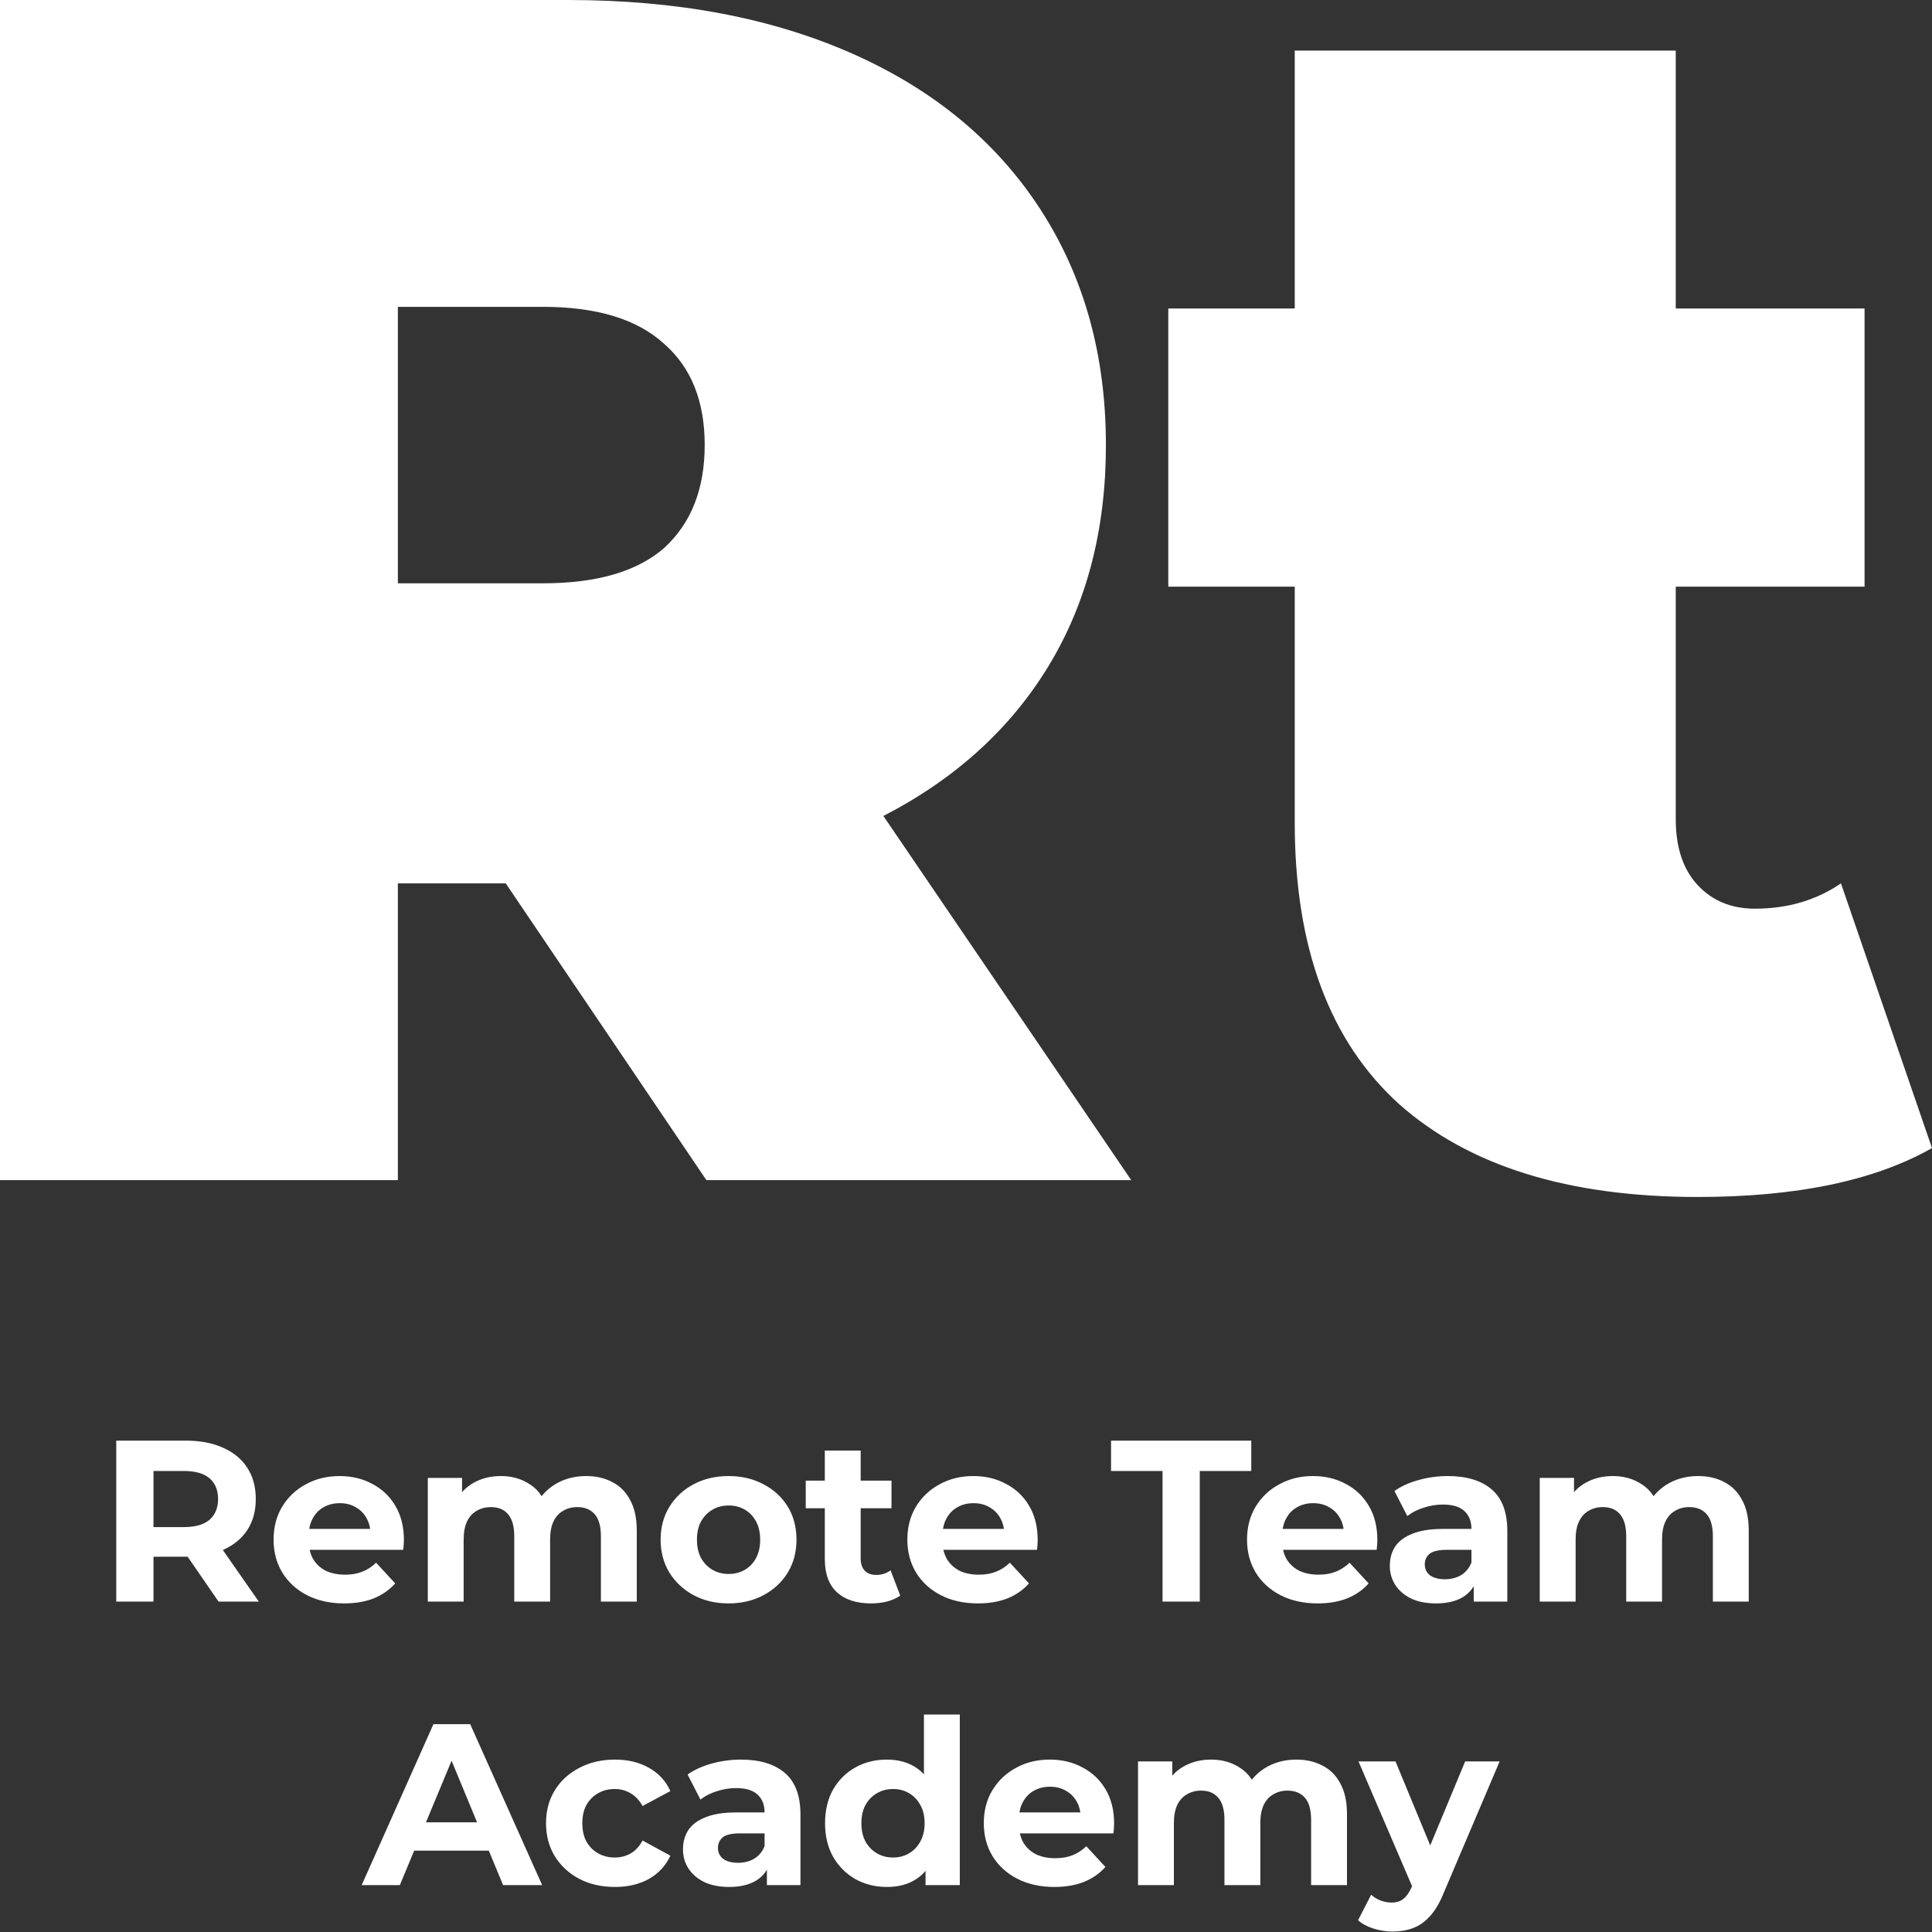 <?xml version="1.0" encoding="UTF-8"?> <svg xmlns="http://www.w3.org/2000/svg" width="76" height="76" viewBox="0 0 76 76" fill="none"><rect x="0" y="0" width="76" height="76" fill="#333333" stroke="none"/> <path d="M19.895 34.75H15.651V46.422H0V0H22.349C26.638 0 30.373 0.707 33.557 2.122C36.74 3.537 39.194 5.571 40.918 8.223C42.642 10.876 43.504 13.971 43.504 17.508C43.504 20.824 42.753 23.72 41.25 26.195C39.746 28.671 37.58 30.639 34.75 32.098L44.499 46.422H27.787L19.895 34.75ZM27.721 17.508C27.721 15.784 27.19 14.457 26.129 13.529C25.068 12.556 23.476 12.07 21.354 12.07H15.651V22.946H21.354C23.476 22.946 25.068 22.482 26.129 21.553C27.19 20.581 27.721 19.232 27.721 17.508ZM76 45.162C73.745 46.444 70.673 47.086 66.782 47.086C61.697 47.086 57.785 45.87 55.044 43.438C52.303 40.962 50.932 37.27 50.932 32.363V23.078H45.958V12.136H50.932V1.99H65.92V12.136H73.347V23.078H65.92V32.23C65.92 33.336 66.207 34.198 66.782 34.817C67.357 35.436 68.108 35.745 69.037 35.745C70.319 35.745 71.446 35.414 72.419 34.75L76 45.162Z" fill="white"></path> <path d="M4.573 63.002V56.671H7.313C7.88 56.671 8.368 56.765 8.778 56.952C9.188 57.133 9.505 57.395 9.728 57.739C9.951 58.082 10.062 58.492 10.062 58.968C10.062 59.439 9.951 59.846 9.728 60.189C9.505 60.527 9.188 60.786 8.778 60.967C8.368 61.148 7.88 61.238 7.313 61.238H5.387L6.038 60.596V63.002H4.573ZM8.597 63.002L7.015 60.705H8.579L10.18 63.002H8.597ZM6.038 60.759L5.387 60.072H7.232C7.684 60.072 8.022 59.975 8.245 59.782C8.468 59.583 8.579 59.312 8.579 58.968C8.579 58.619 8.468 58.347 8.245 58.154C8.022 57.962 7.684 57.865 7.232 57.865H5.387L6.038 57.169V60.759ZM13.538 63.074C12.983 63.074 12.495 62.965 12.073 62.748C11.657 62.532 11.335 62.236 11.105 61.862C10.876 61.482 10.762 61.051 10.762 60.569C10.762 60.081 10.873 59.65 11.096 59.276C11.325 58.896 11.636 58.601 12.028 58.39C12.42 58.173 12.863 58.064 13.357 58.064C13.834 58.064 14.262 58.166 14.641 58.371C15.027 58.571 15.332 58.86 15.555 59.24C15.778 59.614 15.889 60.063 15.889 60.587C15.889 60.641 15.886 60.705 15.88 60.777C15.874 60.843 15.868 60.907 15.862 60.967H11.91V60.144H15.121L14.578 60.388C14.578 60.135 14.527 59.915 14.424 59.728C14.322 59.541 14.18 59.396 13.999 59.294C13.819 59.185 13.607 59.131 13.366 59.131C13.125 59.131 12.911 59.185 12.724 59.294C12.543 59.396 12.402 59.544 12.299 59.737C12.197 59.924 12.145 60.147 12.145 60.406V60.623C12.145 60.889 12.203 61.124 12.317 61.329C12.438 61.528 12.604 61.681 12.815 61.79C13.032 61.892 13.285 61.944 13.574 61.944C13.834 61.944 14.06 61.904 14.252 61.826C14.451 61.748 14.632 61.63 14.795 61.473L15.546 62.287C15.323 62.541 15.042 62.736 14.705 62.875C14.367 63.008 13.978 63.074 13.538 63.074ZM23.059 58.064C23.445 58.064 23.786 58.142 24.081 58.299C24.383 58.45 24.618 58.685 24.787 59.005C24.962 59.318 25.049 59.722 25.049 60.216V63.002H23.638V60.433C23.638 60.041 23.557 59.752 23.394 59.565C23.231 59.378 23.002 59.285 22.707 59.285C22.502 59.285 22.318 59.333 22.155 59.43C21.992 59.52 21.866 59.659 21.775 59.846C21.685 60.032 21.64 60.271 21.64 60.56V63.002H20.229V60.433C20.229 60.041 20.148 59.752 19.985 59.565C19.828 59.378 19.602 59.285 19.306 59.285C19.102 59.285 18.918 59.333 18.755 59.43C18.592 59.52 18.465 59.659 18.375 59.846C18.285 60.032 18.239 60.271 18.239 60.56V63.002H16.829V58.136H18.176V59.466L17.923 59.077C18.092 58.745 18.33 58.495 18.637 58.326C18.951 58.151 19.306 58.064 19.704 58.064C20.151 58.064 20.539 58.179 20.871 58.408C21.209 58.631 21.432 58.974 21.54 59.439L21.043 59.303C21.206 58.923 21.465 58.622 21.82 58.399C22.182 58.176 22.595 58.064 23.059 58.064ZM28.664 63.074C28.145 63.074 27.684 62.965 27.28 62.748C26.882 62.532 26.566 62.236 26.331 61.862C26.102 61.482 25.987 61.051 25.987 60.569C25.987 60.081 26.102 59.65 26.331 59.276C26.566 58.896 26.882 58.601 27.28 58.39C27.684 58.173 28.145 58.064 28.664 58.064C29.176 58.064 29.634 58.173 30.038 58.39C30.442 58.601 30.759 58.893 30.988 59.267C31.217 59.641 31.332 60.075 31.332 60.569C31.332 61.051 31.217 61.482 30.988 61.862C30.759 62.236 30.442 62.532 30.038 62.748C29.634 62.965 29.176 63.074 28.664 63.074ZM28.664 61.916C28.899 61.916 29.11 61.862 29.297 61.754C29.484 61.645 29.631 61.492 29.74 61.292C29.849 61.087 29.903 60.846 29.903 60.569C29.903 60.286 29.849 60.044 29.74 59.846C29.631 59.647 29.484 59.493 29.297 59.384C29.11 59.276 28.899 59.222 28.664 59.222C28.429 59.222 28.218 59.276 28.031 59.384C27.844 59.493 27.693 59.647 27.579 59.846C27.47 60.044 27.416 60.286 27.416 60.569C27.416 60.846 27.47 61.087 27.579 61.292C27.693 61.492 27.844 61.645 28.031 61.754C28.218 61.862 28.429 61.916 28.664 61.916ZM34.264 63.074C33.691 63.074 33.245 62.929 32.926 62.64C32.606 62.345 32.446 61.907 32.446 61.329V57.06H33.857V61.311C33.857 61.516 33.911 61.675 34.02 61.79C34.128 61.898 34.276 61.953 34.463 61.953C34.686 61.953 34.876 61.892 35.033 61.772L35.413 62.767C35.268 62.869 35.093 62.947 34.888 63.002C34.689 63.05 34.481 63.074 34.264 63.074ZM31.696 59.33V58.245H35.069V59.33H31.696ZM38.469 63.074C37.914 63.074 37.426 62.965 37.004 62.748C36.588 62.532 36.265 62.236 36.036 61.862C35.807 61.482 35.693 61.051 35.693 60.569C35.693 60.081 35.804 59.65 36.027 59.276C36.256 58.896 36.567 58.601 36.959 58.39C37.351 58.173 37.794 58.064 38.288 58.064C38.764 58.064 39.192 58.166 39.572 58.371C39.958 58.571 40.263 58.86 40.486 59.24C40.709 59.614 40.82 60.063 40.82 60.587C40.82 60.641 40.817 60.705 40.811 60.777C40.805 60.843 40.799 60.907 40.793 60.967H36.841V60.144H40.051L39.509 60.388C39.509 60.135 39.458 59.915 39.355 59.728C39.253 59.541 39.111 59.396 38.93 59.294C38.749 59.185 38.538 59.131 38.297 59.131C38.056 59.131 37.842 59.185 37.655 59.294C37.474 59.396 37.333 59.544 37.23 59.737C37.127 59.924 37.076 60.147 37.076 60.406V60.623C37.076 60.889 37.133 61.124 37.248 61.329C37.369 61.528 37.535 61.681 37.745 61.79C37.962 61.892 38.216 61.944 38.505 61.944C38.764 61.944 38.99 61.904 39.183 61.826C39.382 61.748 39.563 61.63 39.726 61.473L40.477 62.287C40.254 62.541 39.973 62.736 39.636 62.875C39.298 63.008 38.909 63.074 38.469 63.074ZM45.731 63.002V57.865H43.706V56.671H49.222V57.865H47.196V63.002H45.731ZM51.831 63.074C51.276 63.074 50.788 62.965 50.366 62.748C49.95 62.532 49.627 62.236 49.398 61.862C49.169 61.482 49.055 61.051 49.055 60.569C49.055 60.081 49.166 59.65 49.389 59.276C49.618 58.896 49.929 58.601 50.321 58.39C50.713 58.173 51.156 58.064 51.65 58.064C52.126 58.064 52.554 58.166 52.934 58.371C53.32 58.571 53.625 58.86 53.848 59.24C54.071 59.614 54.182 60.063 54.182 60.587C54.182 60.641 54.179 60.705 54.173 60.777C54.167 60.843 54.161 60.907 54.155 60.967H50.203V60.144H53.413L52.871 60.388C52.871 60.135 52.82 59.915 52.717 59.728C52.615 59.541 52.473 59.396 52.292 59.294C52.111 59.185 51.9 59.131 51.659 59.131C51.418 59.131 51.204 59.185 51.017 59.294C50.836 59.396 50.695 59.544 50.592 59.737C50.49 59.924 50.438 60.147 50.438 60.406V60.623C50.438 60.889 50.496 61.124 50.61 61.329C50.731 61.528 50.897 61.681 51.108 61.79C51.325 61.892 51.578 61.944 51.867 61.944C52.126 61.944 52.352 61.904 52.545 61.826C52.744 61.748 52.925 61.63 53.088 61.473L53.839 62.287C53.616 62.541 53.335 62.736 52.998 62.875C52.66 63.008 52.271 63.074 51.831 63.074ZM57.973 63.002V62.052L57.883 61.844V60.144C57.883 59.843 57.789 59.607 57.602 59.439C57.422 59.27 57.141 59.185 56.761 59.185C56.502 59.185 56.246 59.228 55.993 59.312C55.746 59.39 55.535 59.499 55.36 59.638L54.853 58.652C55.119 58.465 55.438 58.32 55.812 58.218C56.186 58.115 56.566 58.064 56.951 58.064C57.693 58.064 58.269 58.239 58.679 58.589C59.089 58.938 59.294 59.484 59.294 60.225V63.002H57.973ZM56.49 63.074C56.11 63.074 55.785 63.011 55.514 62.884C55.242 62.752 55.034 62.574 54.889 62.351C54.745 62.127 54.672 61.877 54.672 61.6C54.672 61.311 54.742 61.057 54.88 60.84C55.025 60.623 55.251 60.455 55.559 60.334C55.866 60.207 56.267 60.144 56.761 60.144H58.055V60.967H56.915C56.584 60.967 56.355 61.021 56.228 61.13C56.107 61.238 56.047 61.374 56.047 61.537C56.047 61.718 56.116 61.862 56.255 61.971C56.4 62.073 56.596 62.124 56.843 62.124C57.078 62.124 57.289 62.07 57.476 61.962C57.663 61.847 57.798 61.681 57.883 61.464L58.1 62.115C57.997 62.429 57.81 62.667 57.539 62.83C57.268 62.993 56.918 63.074 56.49 63.074ZM66.801 58.064C67.187 58.064 67.528 58.142 67.823 58.299C68.124 58.45 68.359 58.685 68.528 59.005C68.703 59.318 68.791 59.722 68.791 60.216V63.002H67.38V60.433C67.38 60.041 67.298 59.752 67.136 59.565C66.973 59.378 66.744 59.285 66.448 59.285C66.243 59.285 66.059 59.333 65.897 59.43C65.734 59.52 65.607 59.659 65.517 59.846C65.426 60.032 65.381 60.271 65.381 60.56V63.002H63.971V60.433C63.971 60.041 63.889 59.752 63.726 59.565C63.57 59.378 63.343 59.285 63.048 59.285C62.843 59.285 62.659 59.333 62.496 59.43C62.334 59.52 62.207 59.659 62.117 59.846C62.026 60.032 61.981 60.271 61.981 60.56V63.002H60.57V58.136H61.918V59.466L61.664 59.077C61.833 58.745 62.071 58.495 62.379 58.326C62.692 58.151 63.048 58.064 63.446 58.064C63.892 58.064 64.281 58.179 64.612 58.408C64.95 58.631 65.173 58.974 65.282 59.439L64.784 59.303C64.947 58.923 65.206 58.622 65.562 58.399C65.924 58.176 66.337 58.064 66.801 58.064ZM14.228 74.155L17.05 67.825H18.497L21.327 74.155H19.79L17.475 68.566H18.054L15.729 74.155H14.228ZM15.639 72.799L16.028 71.686H19.284L19.681 72.799H15.639ZM24.192 74.228C23.667 74.228 23.2 74.122 22.79 73.911C22.38 73.694 22.057 73.395 21.822 73.016C21.593 72.636 21.479 72.205 21.479 71.722C21.479 71.234 21.593 70.803 21.822 70.429C22.057 70.049 22.38 69.754 22.79 69.543C23.2 69.326 23.667 69.218 24.192 69.218C24.704 69.218 25.15 69.326 25.53 69.543C25.91 69.754 26.19 70.058 26.371 70.456L25.277 71.044C25.15 70.815 24.991 70.646 24.798 70.538C24.611 70.429 24.406 70.375 24.183 70.375C23.942 70.375 23.724 70.429 23.532 70.538C23.339 70.646 23.185 70.8 23.07 70.999C22.962 71.198 22.907 71.439 22.907 71.722C22.907 72.006 22.962 72.247 23.07 72.446C23.185 72.645 23.339 72.799 23.532 72.907C23.724 73.016 23.942 73.07 24.183 73.07C24.406 73.07 24.611 73.019 24.798 72.916C24.991 72.808 25.15 72.636 25.277 72.401L26.371 72.998C26.19 73.389 25.91 73.694 25.53 73.911C25.15 74.122 24.704 74.228 24.192 74.228ZM30.168 74.155V73.206L30.077 72.998V71.297C30.077 70.996 29.984 70.761 29.797 70.592C29.616 70.423 29.336 70.339 28.956 70.339C28.697 70.339 28.441 70.381 28.187 70.466C27.94 70.544 27.729 70.652 27.554 70.791L27.048 69.805C27.313 69.618 27.633 69.474 28.006 69.371C28.38 69.269 28.76 69.218 29.146 69.218C29.887 69.218 30.463 69.392 30.873 69.742C31.283 70.092 31.488 70.637 31.488 71.379V74.155H30.168ZM28.685 74.228C28.305 74.228 27.979 74.164 27.708 74.038C27.437 73.905 27.229 73.727 27.084 73.504C26.939 73.281 26.867 73.031 26.867 72.753C26.867 72.464 26.936 72.211 27.075 71.994C27.22 71.777 27.446 71.608 27.753 71.487C28.061 71.361 28.462 71.297 28.956 71.297H30.249V72.12H29.11C28.778 72.12 28.549 72.175 28.422 72.283C28.302 72.392 28.241 72.527 28.241 72.69C28.241 72.871 28.311 73.016 28.45 73.124C28.594 73.227 28.79 73.278 29.037 73.278C29.273 73.278 29.483 73.224 29.67 73.115C29.857 73.001 29.993 72.835 30.077 72.618L30.294 73.269C30.192 73.582 30.005 73.82 29.734 73.983C29.462 74.146 29.113 74.228 28.685 74.228ZM34.889 74.228C34.431 74.228 34.018 74.125 33.65 73.92C33.282 73.709 32.99 73.417 32.773 73.043C32.562 72.669 32.456 72.229 32.456 71.722C32.456 71.21 32.562 70.767 32.773 70.393C32.99 70.019 33.282 69.73 33.65 69.525C34.018 69.32 34.431 69.218 34.889 69.218C35.299 69.218 35.658 69.308 35.965 69.489C36.273 69.67 36.511 69.944 36.68 70.312C36.848 70.68 36.933 71.15 36.933 71.722C36.933 72.289 36.851 72.759 36.689 73.133C36.526 73.501 36.291 73.775 35.983 73.956C35.682 74.137 35.317 74.228 34.889 74.228ZM35.133 73.07C35.362 73.07 35.57 73.016 35.757 72.907C35.944 72.799 36.092 72.645 36.2 72.446C36.315 72.241 36.372 72 36.372 71.722C36.372 71.439 36.315 71.198 36.2 70.999C36.092 70.8 35.944 70.646 35.757 70.538C35.57 70.429 35.362 70.375 35.133 70.375C34.898 70.375 34.687 70.429 34.5 70.538C34.313 70.646 34.163 70.8 34.048 70.999C33.939 71.198 33.885 71.439 33.885 71.722C33.885 72 33.939 72.241 34.048 72.446C34.163 72.645 34.313 72.799 34.5 72.907C34.687 73.016 34.898 73.07 35.133 73.07ZM36.408 74.155V73.16L36.435 71.713L36.345 70.275V67.445H37.756V74.155H36.408ZM41.476 74.228C40.922 74.228 40.433 74.119 40.011 73.902C39.595 73.685 39.273 73.389 39.044 73.016C38.814 72.636 38.7 72.205 38.7 71.722C38.7 71.234 38.811 70.803 39.034 70.429C39.264 70.049 39.574 69.754 39.966 69.543C40.358 69.326 40.801 69.218 41.295 69.218C41.772 69.218 42.2 69.32 42.579 69.525C42.965 69.724 43.27 70.013 43.493 70.393C43.716 70.767 43.827 71.216 43.827 71.741C43.827 71.795 43.824 71.858 43.818 71.93C43.812 71.997 43.806 72.06 43.8 72.12H39.848V71.297H43.059L42.516 71.542C42.516 71.288 42.465 71.068 42.362 70.881C42.26 70.695 42.118 70.55 41.937 70.447C41.757 70.339 41.545 70.285 41.304 70.285C41.063 70.285 40.849 70.339 40.662 70.447C40.481 70.55 40.34 70.698 40.237 70.891C40.135 71.077 40.084 71.3 40.084 71.56V71.777C40.084 72.042 40.141 72.277 40.255 72.482C40.376 72.681 40.542 72.835 40.753 72.943C40.97 73.046 41.223 73.097 41.512 73.097C41.772 73.097 41.998 73.058 42.191 72.98C42.389 72.901 42.57 72.784 42.733 72.627L43.484 73.441C43.261 73.694 42.98 73.89 42.643 74.028C42.305 74.161 41.916 74.228 41.476 74.228ZM50.998 69.218C51.383 69.218 51.724 69.296 52.019 69.453C52.321 69.603 52.556 69.838 52.725 70.158C52.9 70.472 52.987 70.875 52.987 71.37V74.155H51.576V71.587C51.576 71.195 51.495 70.906 51.332 70.719C51.169 70.532 50.94 70.438 50.645 70.438C50.44 70.438 50.256 70.487 50.093 70.583C49.93 70.673 49.804 70.812 49.713 70.999C49.623 71.186 49.578 71.424 49.578 71.713V74.155H48.167V71.587C48.167 71.195 48.086 70.906 47.923 70.719C47.766 70.532 47.54 70.438 47.245 70.438C47.04 70.438 46.856 70.487 46.693 70.583C46.53 70.673 46.404 70.812 46.313 70.999C46.223 71.186 46.178 71.424 46.178 71.713V74.155H44.767V69.29H46.114V70.619L45.861 70.23C46.03 69.899 46.268 69.648 46.575 69.48C46.889 69.305 47.245 69.218 47.642 69.218C48.089 69.218 48.477 69.332 48.809 69.561C49.147 69.784 49.37 70.128 49.478 70.592L48.981 70.456C49.144 70.077 49.403 69.775 49.759 69.552C50.12 69.329 50.533 69.218 50.998 69.218ZM54.778 75.982C54.525 75.982 54.275 75.943 54.028 75.864C53.781 75.786 53.578 75.677 53.422 75.539L53.937 74.535C54.046 74.631 54.169 74.707 54.308 74.761C54.453 74.815 54.594 74.842 54.733 74.842C54.932 74.842 55.089 74.794 55.203 74.698C55.324 74.607 55.432 74.454 55.529 74.237L55.782 73.64L55.891 73.486L57.636 69.29H58.992L56.795 74.454C56.638 74.845 56.457 75.153 56.252 75.376C56.053 75.599 55.83 75.756 55.583 75.846C55.342 75.937 55.074 75.982 54.778 75.982ZM55.61 74.345L53.44 69.29H54.896L56.578 73.359L55.61 74.345Z" fill="white"></path> </svg> 